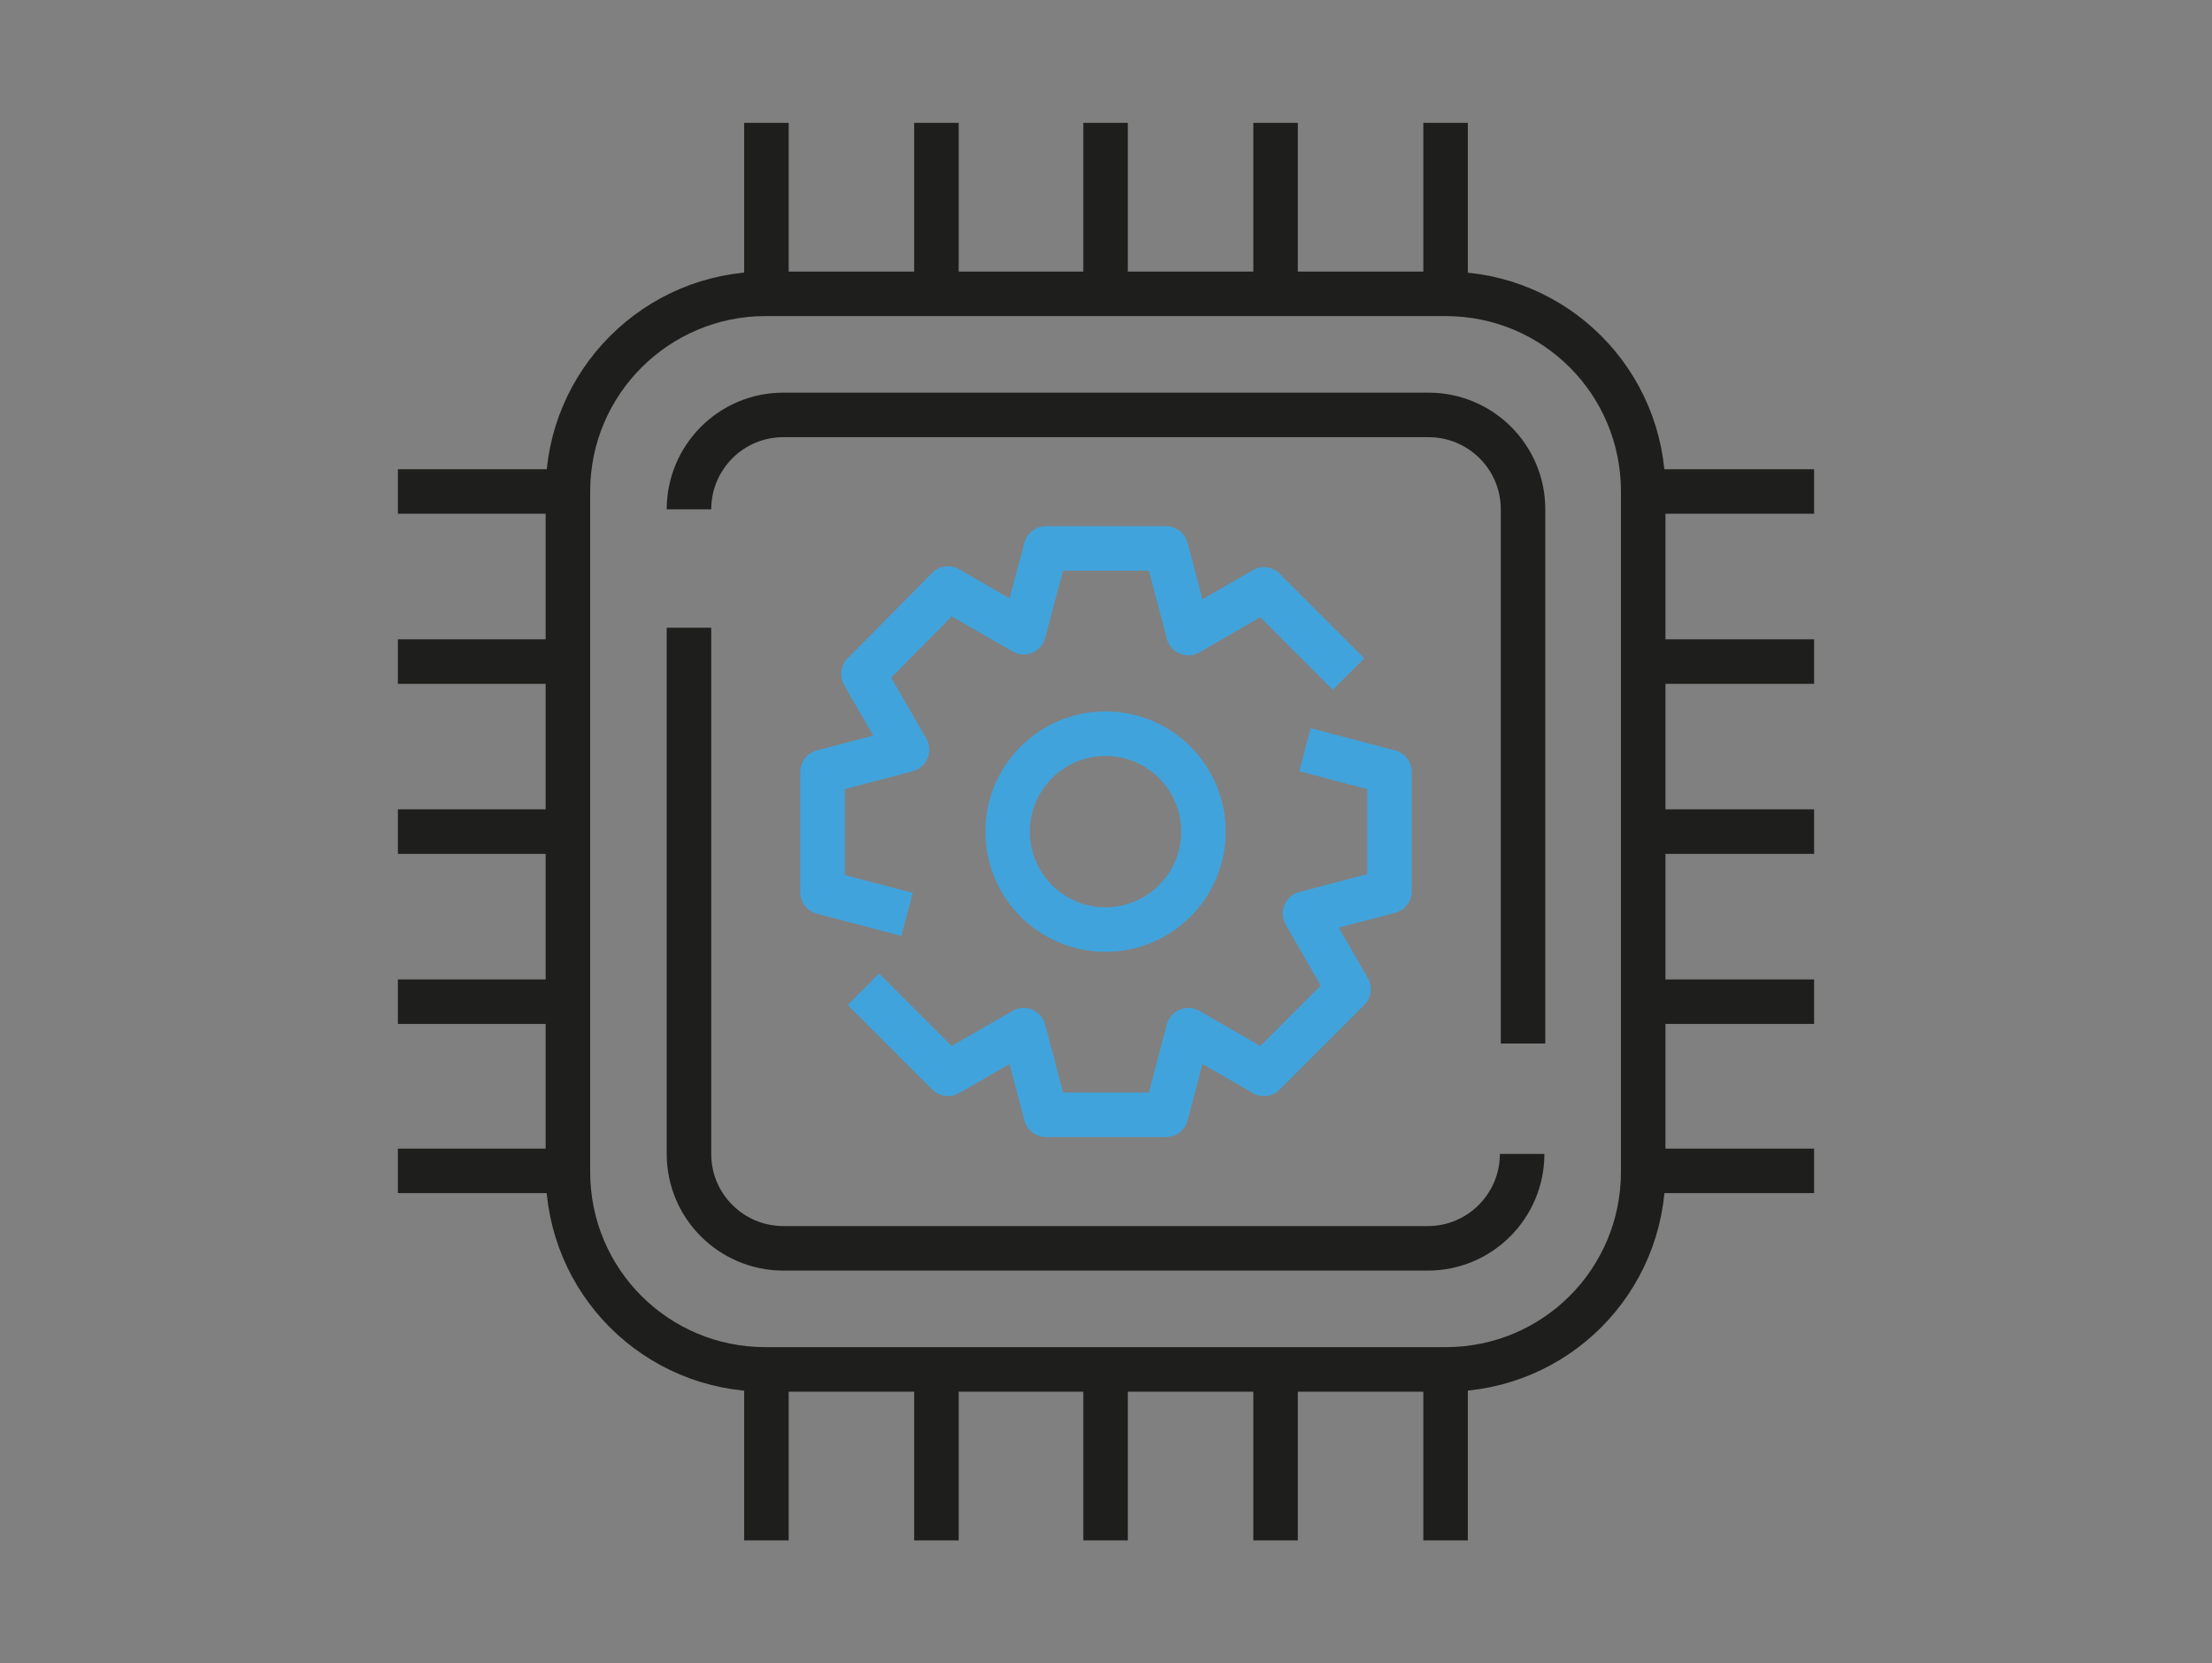 <?xml version="1.0" encoding="utf-8"?>
<!-- Generator: Adobe Illustrator 25.4.1, SVG Export Plug-In . SVG Version: 6.00 Build 0)  -->
<svg version="1.1" id="Livello_3" xmlns="http://www.w3.org/2000/svg" xmlns:xlink="http://www.w3.org/1999/xlink" x="0px" y="0px"
	 viewBox="0 0 248.5 186.8" style="enable-background:new 0 0 248.5 186.8;" xml:space="preserve">
<rect x="0" y="0" width="248.5" height="186.8" fill="#808080" stroke="none"/>
<style type="text/css">
	.st0{fill:none;stroke:#1E1E1C;stroke-width:5;stroke-linejoin:round;stroke-miterlimit:10;}
	.st1{fill:none;stroke:#41A3DC;stroke-width:5;stroke-linejoin:round;stroke-miterlimit:10;}
	.st2{fill:none;stroke:#FFFFFF;stroke-width:5;stroke-linejoin:round;stroke-miterlimit:10;}
</style>
<g>
	<path class="st0" d="M162.4,153.8H86c-12.3,0-22.2-9.9-22.2-22.2V55.2C63.8,42.9,73.8,33,86,33h76.4c12.3,0,22.2,9.9,22.2,22.2
		v76.4C184.6,143.9,174.7,153.8,162.4,153.8z"/>
	<g>
		<g>
			<line class="st0" x1="86.1" y1="33" x2="86.1" y2="13.8"/>
			<line class="st0" x1="105.2" y1="33" x2="105.2" y2="13.8"/>
			<line class="st0" x1="124.2" y1="33" x2="124.2" y2="13.8"/>
			<line class="st0" x1="143.3" y1="33" x2="143.3" y2="13.8"/>
			<line class="st0" x1="162.4" y1="33" x2="162.4" y2="13.8"/>
		</g>
		<g>
			<line class="st0" x1="86.1" y1="173" x2="86.1" y2="153.8"/>
			<line class="st0" x1="105.2" y1="173" x2="105.2" y2="153.8"/>
			<line class="st0" x1="124.2" y1="173" x2="124.2" y2="153.8"/>
			<line class="st0" x1="143.3" y1="173" x2="143.3" y2="153.8"/>
			<line class="st0" x1="162.4" y1="173" x2="162.4" y2="153.8"/>
		</g>
	</g>
	<g>
		<g>
			<line class="st0" x1="63.8" y1="131.5" x2="44.7" y2="131.5"/>
			<line class="st0" x1="63.8" y1="112.5" x2="44.7" y2="112.5"/>
			<line class="st0" x1="63.8" y1="93.4" x2="44.7" y2="93.4"/>
			<line class="st0" x1="63.8" y1="74.3" x2="44.7" y2="74.3"/>
			<line class="st0" x1="63.8" y1="55.2" x2="44.7" y2="55.2"/>
		</g>
		<g>
			<line class="st0" x1="203.8" y1="131.5" x2="184.6" y2="131.5"/>
			<line class="st0" x1="203.8" y1="112.5" x2="184.6" y2="112.5"/>
			<line class="st0" x1="203.8" y1="93.4" x2="184.6" y2="93.4"/>
			<line class="st0" x1="203.8" y1="74.3" x2="184.6" y2="74.3"/>
			<line class="st0" x1="203.8" y1="55.2" x2="184.6" y2="55.2"/>
		</g>
	</g>
	<path class="st0" d="M171,129.6c0,5.8-4.7,10.6-10.6,10.6H88c-5.8,0-10.6-4.7-10.6-10.6V70.5"/>
	<path class="st0" d="M77.4,57.2c0-5.8,4.7-10.6,10.6-10.6h72.5c5.8,0,10.6,4.7,10.6,10.6v60"/>
	<path class="st1" d="M97,111.1l9.5,9.5l8.5-4.9l2.5,9.5H131l2.5-9.5l8.5,4.9l9.5-9.5l-4.9-8.5l9.5-2.5V86.7l-9.5-2.5 M151.5,75.7
		l-9.5-9.5l-8.5,4.9l-2.5-9.5h-13.5L115,71l-8.5-4.9L97,75.7l4.9,8.5l-9.5,2.5v13.5l9.5,2.5"/>
	<path class="st2" d="M124.2,66.4"/>
	<path class="st2" d="M124.2,44.8"/>
	<path class="st2" d="M147.5,116.9"/>
	<path class="st2" d="M147.5,69.9"/>
	<circle class="st1" cx="124.2" cy="93.4" r="11"/>
</g>
</svg>
